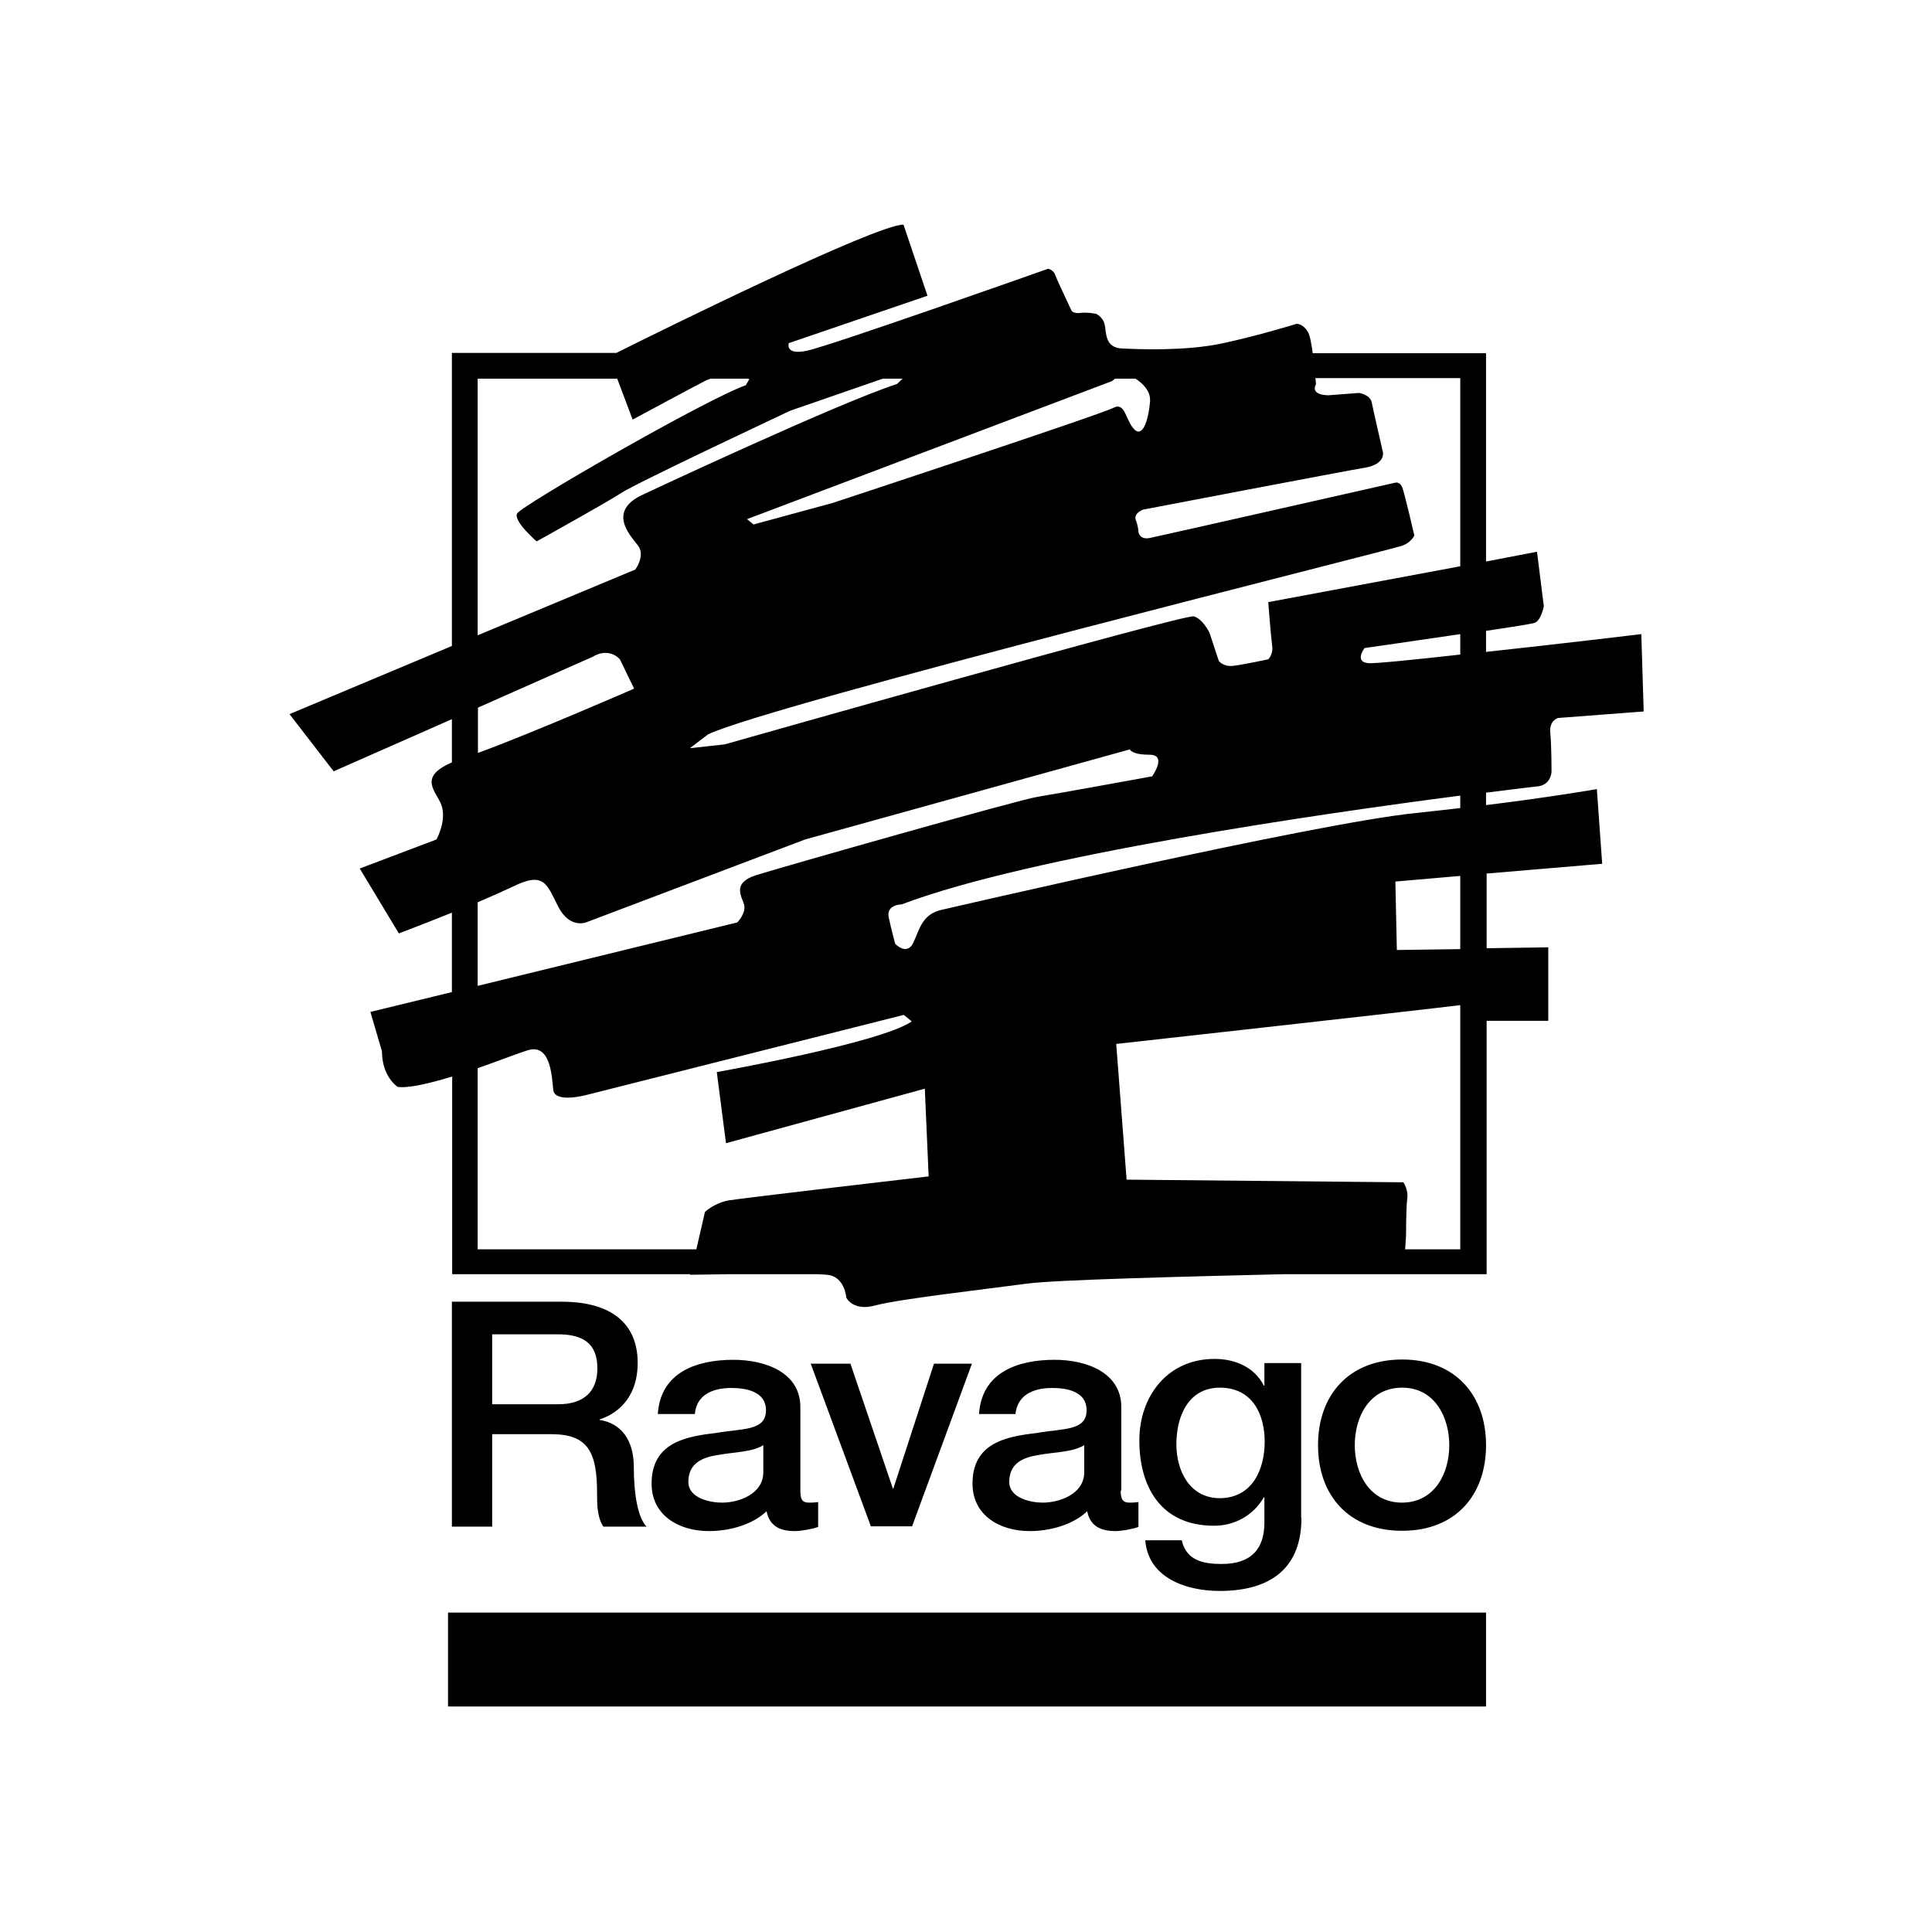 <?xml version="1.0" encoding="UTF-8"?>
<svg xmlns="http://www.w3.org/2000/svg" width="100" height="100" viewBox="0 0 100 100" fill="none">
  <path d="M75.583 49.126L72.301 49.172L72.224 45.629L75.583 45.337V49.126ZM72.73 64.663L72.776 63.957C72.776 63.957 72.776 62.515 72.837 62.055C72.914 61.595 72.638 61.196 72.638 61.196L58.313 61.058L57.776 54.034C57.776 54.034 73.65 52.27 75.583 52.025V64.663H72.73ZM24.724 64.663V55.291C25.813 54.908 26.794 54.525 27.285 54.371C28.497 53.972 28.558 55.675 28.635 56.396C28.696 57.132 30.368 56.672 30.368 56.672L46.779 52.531L47.193 52.868C45.583 53.988 37.101 55.491 37.101 55.491L37.577 59.172L47.868 56.35L48.067 60.89C48.067 60.89 38.451 62.009 37.715 62.132C36.963 62.27 36.488 62.73 36.488 62.73L36.043 64.663H24.724ZM24.724 46.703C25.445 46.396 26.089 46.104 26.549 45.89C28.16 45.092 28.297 45.752 28.896 46.932C29.509 48.114 30.368 47.73 30.368 47.73L41.672 43.451L58.482 38.788C58.482 38.788 58.558 39.064 59.494 39.064C60.445 39.064 59.632 40.184 59.632 40.184C59.632 40.184 54.586 41.104 53.712 41.242C52.822 41.365 40.322 44.923 39.11 45.307C37.899 45.706 38.374 46.365 38.512 46.81C38.635 47.27 38.16 47.745 38.16 47.745L24.724 51.028V46.703ZM30.66 34.003C31.549 33.466 32.086 34.126 32.086 34.126L32.822 35.644C32.822 35.644 27.623 37.914 24.739 38.972V36.626L30.66 34.003ZM24.724 19.601H31.948L32.745 21.718C32.745 21.718 35.905 20.015 36.564 19.678L36.779 19.601H38.681L38.788 19.617L38.604 19.939C36.518 20.675 26.963 26.181 26.764 26.58C26.564 26.979 27.776 28.021 27.776 28.021C27.776 28.021 31.35 26.043 32.147 25.521C32.96 24.985 40.905 21.258 40.905 21.258L45.69 19.601H46.718L46.426 19.877C43.374 20.859 33.282 25.598 33.282 25.598C31.411 26.457 32.607 27.699 33.021 28.236C33.42 28.758 32.883 29.479 32.883 29.479L24.724 32.883V19.601ZM57.715 19.601H58.773C59.156 19.847 59.571 20.245 59.525 20.797C59.463 21.58 59.187 22.699 58.712 22.224C58.252 21.764 58.252 20.797 57.638 21.104C57.025 21.442 43.114 26.028 43.114 26.028L39.003 27.147L38.666 26.871L57.561 19.724L57.715 19.601ZM75.583 19.601V29.31L65.644 31.166C65.644 31.166 65.782 32.945 65.844 33.405C65.92 33.865 65.644 34.126 65.644 34.126C65.644 34.126 64.356 34.402 63.834 34.463C63.297 34.525 63.083 34.203 63.083 34.203L62.607 32.761C62.607 32.761 62.27 32.04 61.794 31.902C61.334 31.764 37.515 38.528 37.515 38.528L35.706 38.727L36.656 38.006C40.031 36.426 72.178 28.42 72.607 28.236C73.067 28.052 73.206 27.715 73.206 27.715C73.206 27.715 72.699 25.521 72.577 25.215C72.439 24.908 72.209 24.985 72.209 24.985C72.209 24.985 60.153 27.715 59.555 27.837C58.972 27.976 58.926 27.531 58.926 27.531C58.926 27.531 58.926 27.27 58.788 26.917C58.666 26.564 59.156 26.38 59.156 26.38C59.156 26.38 69.647 24.371 70.675 24.203C71.718 24.018 71.58 23.405 71.58 23.405C71.58 23.405 71.074 21.212 70.997 20.813C70.905 20.429 70.353 20.337 70.353 20.337L68.742 20.46C67.761 20.429 68.114 19.893 68.114 19.893C68.114 19.893 68.114 19.77 68.083 19.57H75.583V19.601ZM75.583 33.88C73.129 34.156 71.104 34.356 70.828 34.325C70.077 34.264 70.629 33.543 70.629 33.543C70.629 33.543 73.206 33.175 75.583 32.822V33.88ZM75.583 41.825C74.831 41.917 74.064 41.994 73.251 42.086C68.067 42.607 48.834 47.071 48.834 47.071C47.745 47.27 47.607 48.068 47.285 48.773C46.948 49.509 46.334 48.85 46.334 48.85C46.334 48.85 46.135 48.114 45.997 47.469C45.874 46.81 46.672 46.81 46.672 46.81C53.359 44.279 68.374 42.117 75.583 41.181V41.825ZM82.929 44.709L82.653 40.844C82.653 40.844 80.291 41.258 76.917 41.672V41.028C78.466 40.828 79.417 40.721 79.555 40.706C80.307 40.644 80.307 39.923 80.307 39.923C80.307 39.923 80.307 38.62 80.245 37.945C80.169 37.285 80.644 37.163 80.644 37.163L85.077 36.825L84.954 32.822C84.954 32.822 80.751 33.328 76.917 33.742V32.653C78.267 32.454 79.31 32.285 79.433 32.239C79.77 32.117 79.908 31.38 79.908 31.38L79.555 28.558L76.917 29.064V18.282H67.945C67.883 17.776 67.791 17.316 67.684 17.163C67.408 16.718 67.101 16.764 67.101 16.764C67.101 16.764 65.123 17.377 63.252 17.776C61.365 18.175 58.988 18.083 58.083 18.037C57.178 18.006 57.27 17.209 57.178 16.81C57.101 16.411 56.733 16.242 56.733 16.242C56.733 16.242 56.242 16.15 55.92 16.196C55.614 16.242 55.475 16.104 55.475 16.104C55.475 16.104 54.709 14.494 54.617 14.233C54.525 13.957 54.248 13.911 54.248 13.911C54.248 13.911 42.868 17.945 41.733 18.16C40.614 18.39 40.828 17.761 40.828 17.761L48.006 15.307L46.764 11.626C45.322 11.626 34.11 17.163 31.902 18.267H23.39V33.436L14.985 36.963L17.27 39.923L23.39 37.224V39.463C21.58 40.245 22.607 40.966 22.853 41.687C23.129 42.485 22.592 43.451 22.592 43.451L18.62 44.954L20.644 48.313C20.644 48.313 21.948 47.822 23.39 47.239V51.35L19.172 52.377L19.77 54.417C19.77 55.736 20.583 56.258 20.583 56.258C21.166 56.334 22.239 56.074 23.405 55.721V65.951H35.721V65.982C35.721 65.982 36.595 65.966 37.73 65.951H42.27C42.5 65.966 42.684 65.966 42.791 65.982C43.727 66.043 43.804 67.163 43.804 67.163C43.804 67.163 44.141 67.899 45.337 67.561C46.564 67.239 50.721 66.764 53.144 66.442C54.586 66.242 61.319 66.074 66.472 65.951H76.948V52.837H80.138V49.034L76.948 49.08V45.215L82.929 44.709ZM23.19 88.328H76.917V83.466H23.19V88.328ZM25.475 72.684H28.896C30.199 72.684 30.92 72.04 30.92 70.828C30.92 69.356 29.939 69.064 28.865 69.064H25.475V72.684ZM23.39 67.377H29.08C31.687 67.377 33.006 68.543 33.006 70.537C33.006 72.761 31.426 73.344 31.043 73.466V73.497C31.764 73.604 32.807 74.126 32.807 75.966C32.807 77.301 33.006 78.543 33.466 79.018H31.227C30.905 78.512 30.905 77.883 30.905 77.316C30.905 75.184 30.46 74.233 28.543 74.233H25.475V79.018H23.39V67.377ZM39.509 74.801C38.926 75.169 38.006 75.153 37.178 75.307C36.35 75.429 35.629 75.736 35.629 76.703C35.629 77.531 36.718 77.776 37.377 77.776C38.221 77.776 39.509 77.347 39.509 76.196V74.801ZM41.426 77.147C41.426 77.607 41.518 77.776 41.871 77.776C41.994 77.776 42.147 77.776 42.347 77.745V79.034C42.055 79.141 41.457 79.249 41.135 79.249C40.368 79.249 39.831 78.988 39.678 78.221C38.926 78.942 37.715 79.249 36.687 79.249C35.138 79.249 33.727 78.436 33.727 76.794C33.727 74.693 35.445 74.356 37.055 74.172C38.435 73.926 39.647 74.08 39.647 72.991C39.647 72.025 38.62 71.841 37.853 71.841C36.779 71.841 36.043 72.27 35.966 73.19H34.049C34.187 71.028 36.058 70.383 37.96 70.383C39.647 70.383 41.426 71.058 41.426 72.822V77.147ZM45.077 79.003H47.209L50.307 70.583H48.343L46.242 77.04H46.212L44.018 70.583H41.963L45.077 79.003ZM56.12 74.801C55.521 75.169 54.617 75.153 53.773 75.307C52.96 75.429 52.239 75.736 52.239 76.703C52.239 77.531 53.328 77.776 53.972 77.776C54.816 77.776 56.12 77.347 56.12 76.196V74.801ZM58.006 77.147C58.006 77.607 58.114 77.776 58.466 77.776C58.589 77.776 58.727 77.776 58.926 77.745V79.034C58.65 79.141 58.037 79.249 57.745 79.249C56.963 79.249 56.426 78.988 56.273 78.221C55.521 78.942 54.31 79.249 53.297 79.249C51.748 79.249 50.337 78.436 50.337 76.794C50.337 74.693 52.055 74.356 53.666 74.172C55.015 73.926 56.242 74.08 56.242 72.991C56.242 72.025 55.23 71.841 54.463 71.841C53.389 71.841 52.653 72.27 52.561 73.19H50.675C50.813 71.028 52.684 70.383 54.586 70.383C56.258 70.383 58.037 71.058 58.037 72.822V77.147H58.006ZM65.46 74.617C65.46 73.175 64.801 71.825 63.144 71.825C61.472 71.825 60.889 73.359 60.889 74.755C60.889 76.135 61.58 77.546 63.144 77.546C64.831 77.531 65.46 76.043 65.46 74.617ZM67.362 78.574C67.362 81.089 65.859 82.347 63.129 82.347C61.411 82.347 59.432 81.687 59.279 79.724H61.166C61.411 80.782 62.285 80.951 63.236 80.951C64.77 80.951 65.445 80.169 65.445 78.804V77.5H65.414C64.877 78.436 63.911 78.972 62.837 78.972C60.092 78.972 58.972 76.963 58.972 74.555C58.972 72.285 60.414 70.337 62.868 70.337C63.957 70.337 64.939 70.782 65.414 71.718H65.445V70.552H67.347V78.574H67.362ZM75.015 74.801C75.015 73.359 74.264 71.825 72.577 71.825C70.874 71.825 70.123 73.344 70.123 74.801C70.123 76.258 70.874 77.776 72.577 77.776C74.264 77.761 75.015 76.258 75.015 74.801ZM68.221 74.801C68.221 72.224 69.801 70.368 72.577 70.368C75.337 70.368 76.917 72.224 76.917 74.801C76.917 77.393 75.337 79.233 72.577 79.233C69.801 79.233 68.221 77.393 68.221 74.801Z" fill="black"></path>
</svg>
